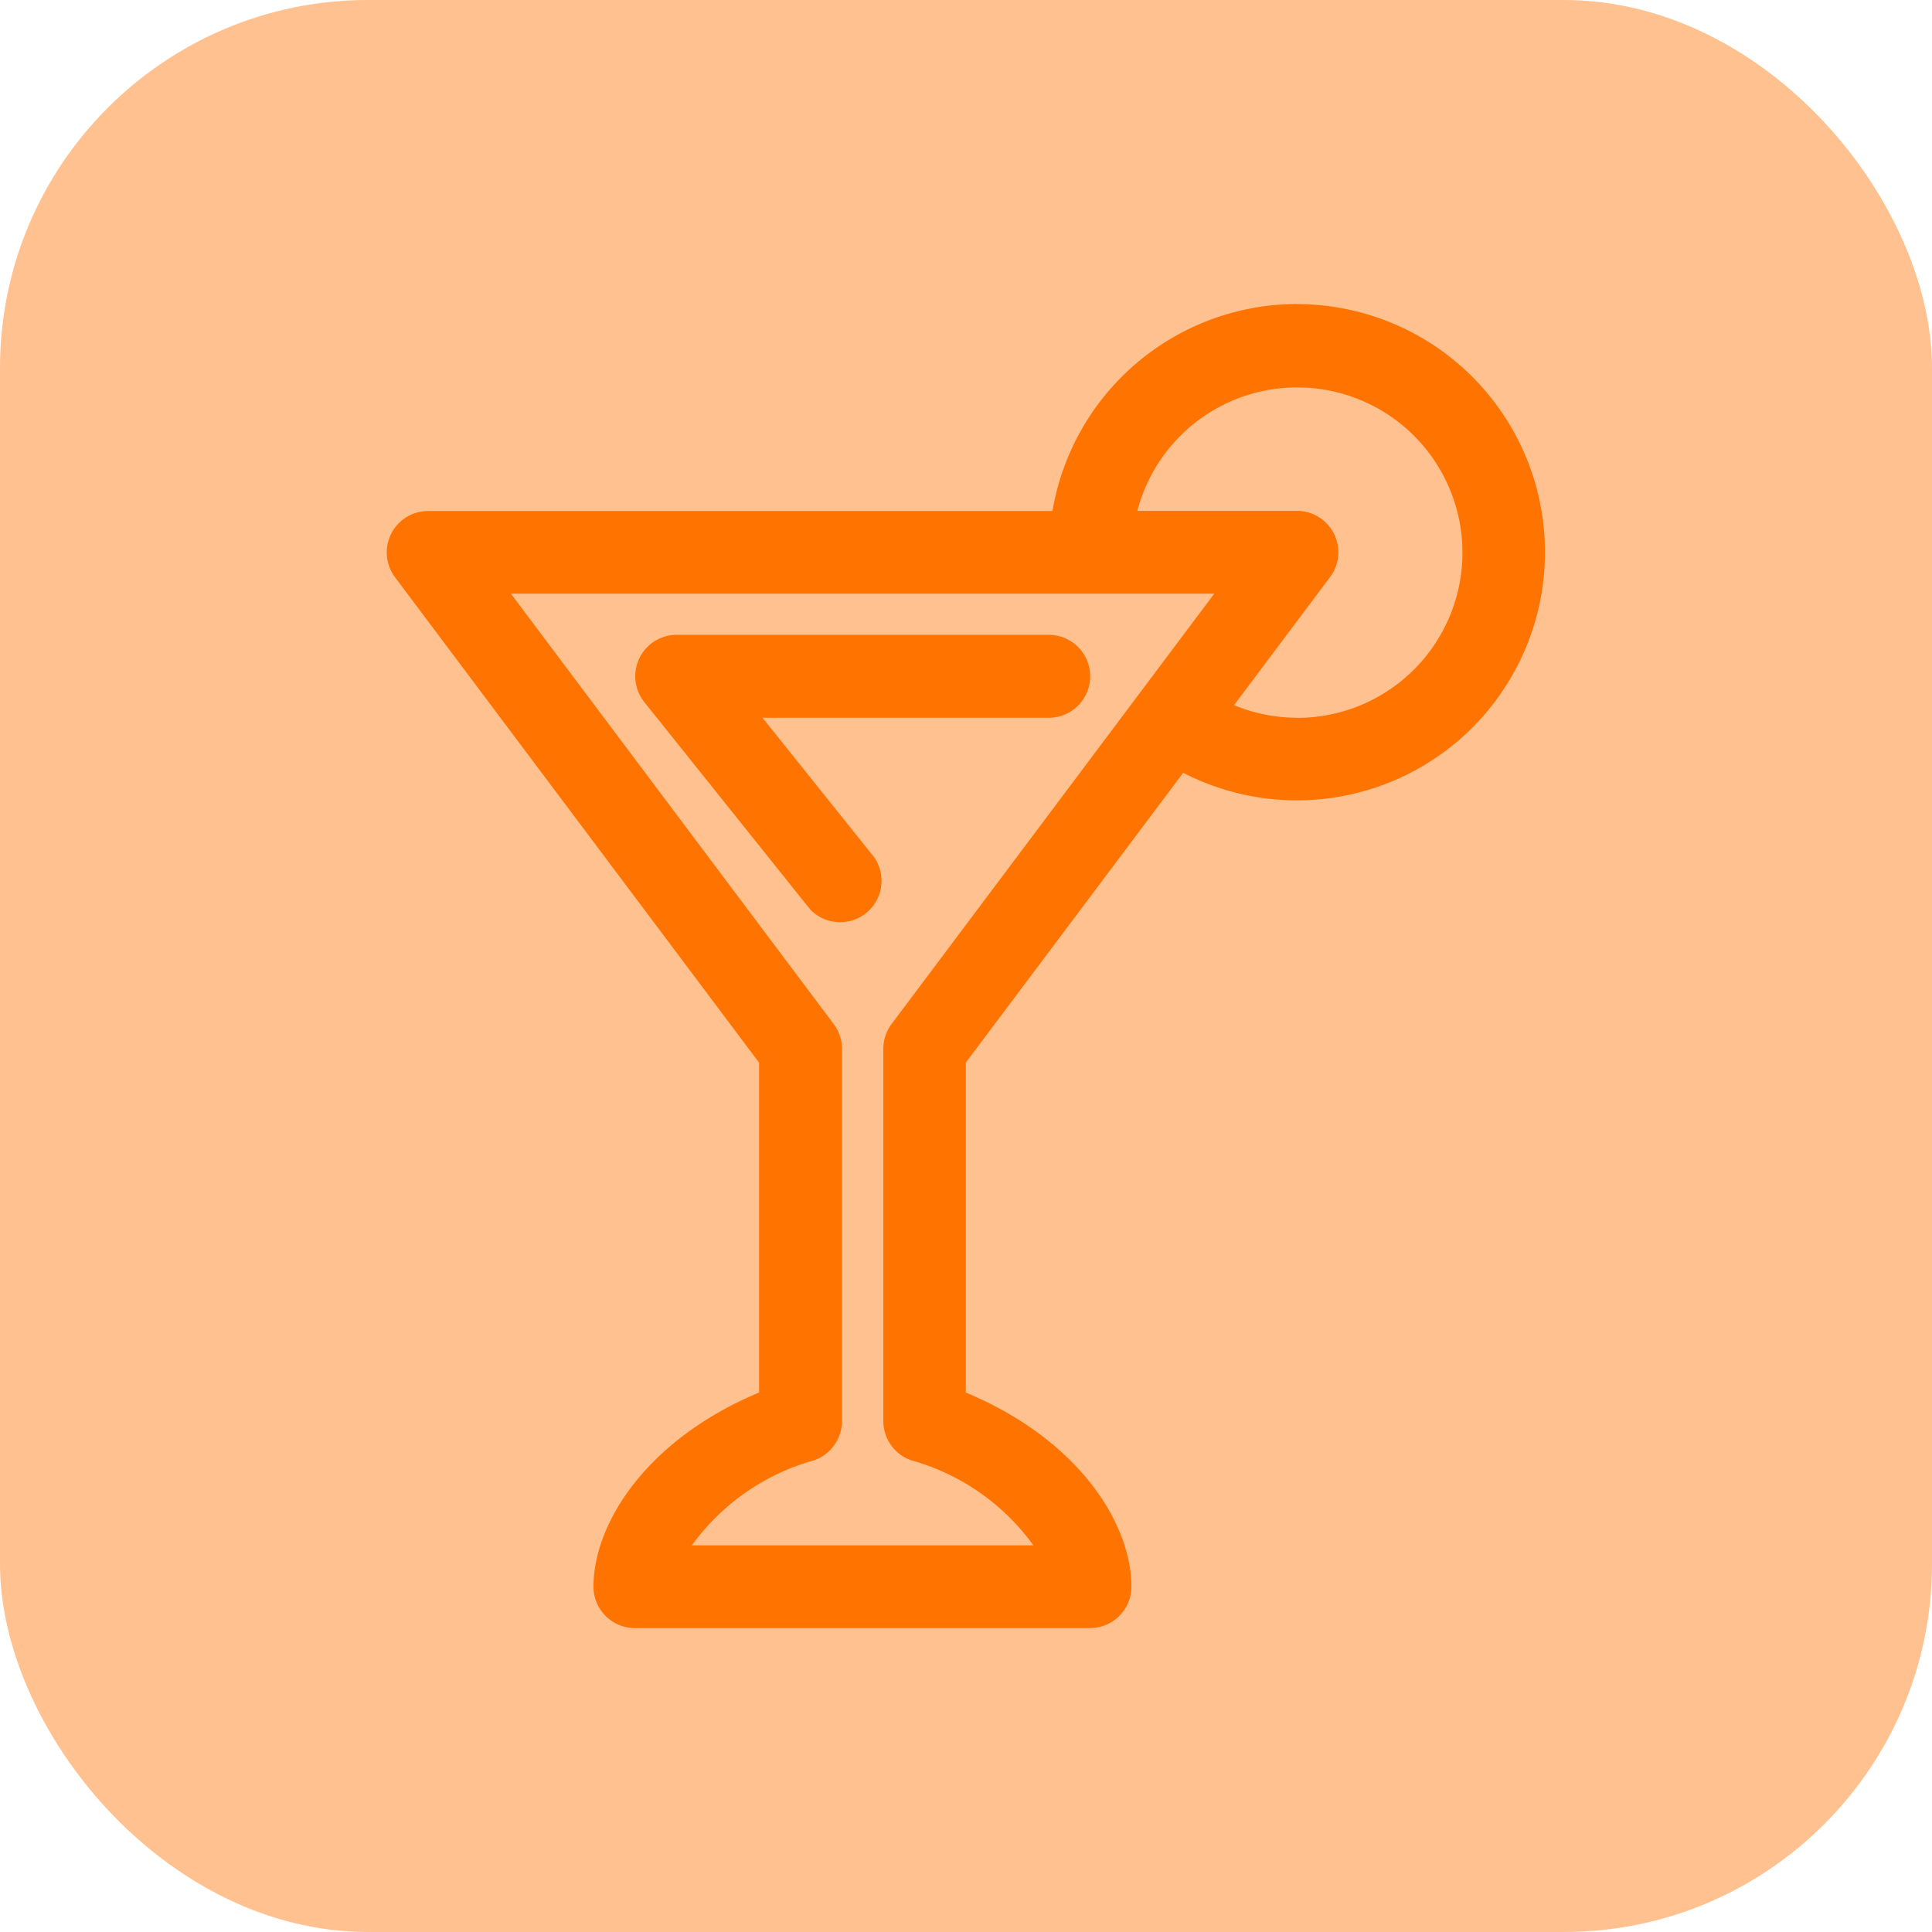 <svg xmlns="http://www.w3.org/2000/svg" width="42" height="42" viewBox="0 0 42 42">
  <g id="Raggruppa_159" data-name="Raggruppa 159" transform="translate(-123 -1347)">
    <rect id="Rettangolo_32" data-name="Rettangolo 32" width="42" height="42" rx="8" transform="translate(123 1347)" fill="#ff7300" opacity="0.441"/>
    <path id="Tracciato_1451" data-name="Tracciato 1451" d="M206.189,200.536a5.4,5.4,0,0,0-5.316,4.5H187.3a.9.9,0,0,0-.72,1.439l7.915,10.553V224.2c-2.466,1.03-3.6,2.862-3.6,4.22a.9.9,0,0,0,.9.9h9.894a.9.9,0,0,0,.9-.9c0-1.359-1.131-3.191-3.6-4.22v-7.173l4.726-6.3a5.394,5.394,0,1,0,2.47-10.189Zm0,8.994a3.578,3.578,0,0,1-1.369-.273l2.088-2.785a.9.9,0,0,0-.72-1.439h-3.47a3.592,3.592,0,1,1,3.47,4.5Zm-8.813,6.657a.9.9,0,0,0-.18.54v8.095a.9.9,0,0,0,.615.853,4.893,4.893,0,0,1,2.647,1.846h-7.424a4.9,4.9,0,0,1,2.647-1.846.9.9,0,0,0,.615-.853v-8.095a.9.9,0,0,0-.18-.54l-7.016-9.354h15.29Zm4.316-7.556a.9.9,0,0,1-.9.9H194.57L197,212.567a.9.9,0,0,1-1.4,1.123l-3.6-4.5a.9.9,0,0,1,.7-1.462h8.095A.9.9,0,0,1,201.692,208.631Z" transform="translate(-54.993 1153.073)" fill="#ff7300"/>
  </g>
</svg>
